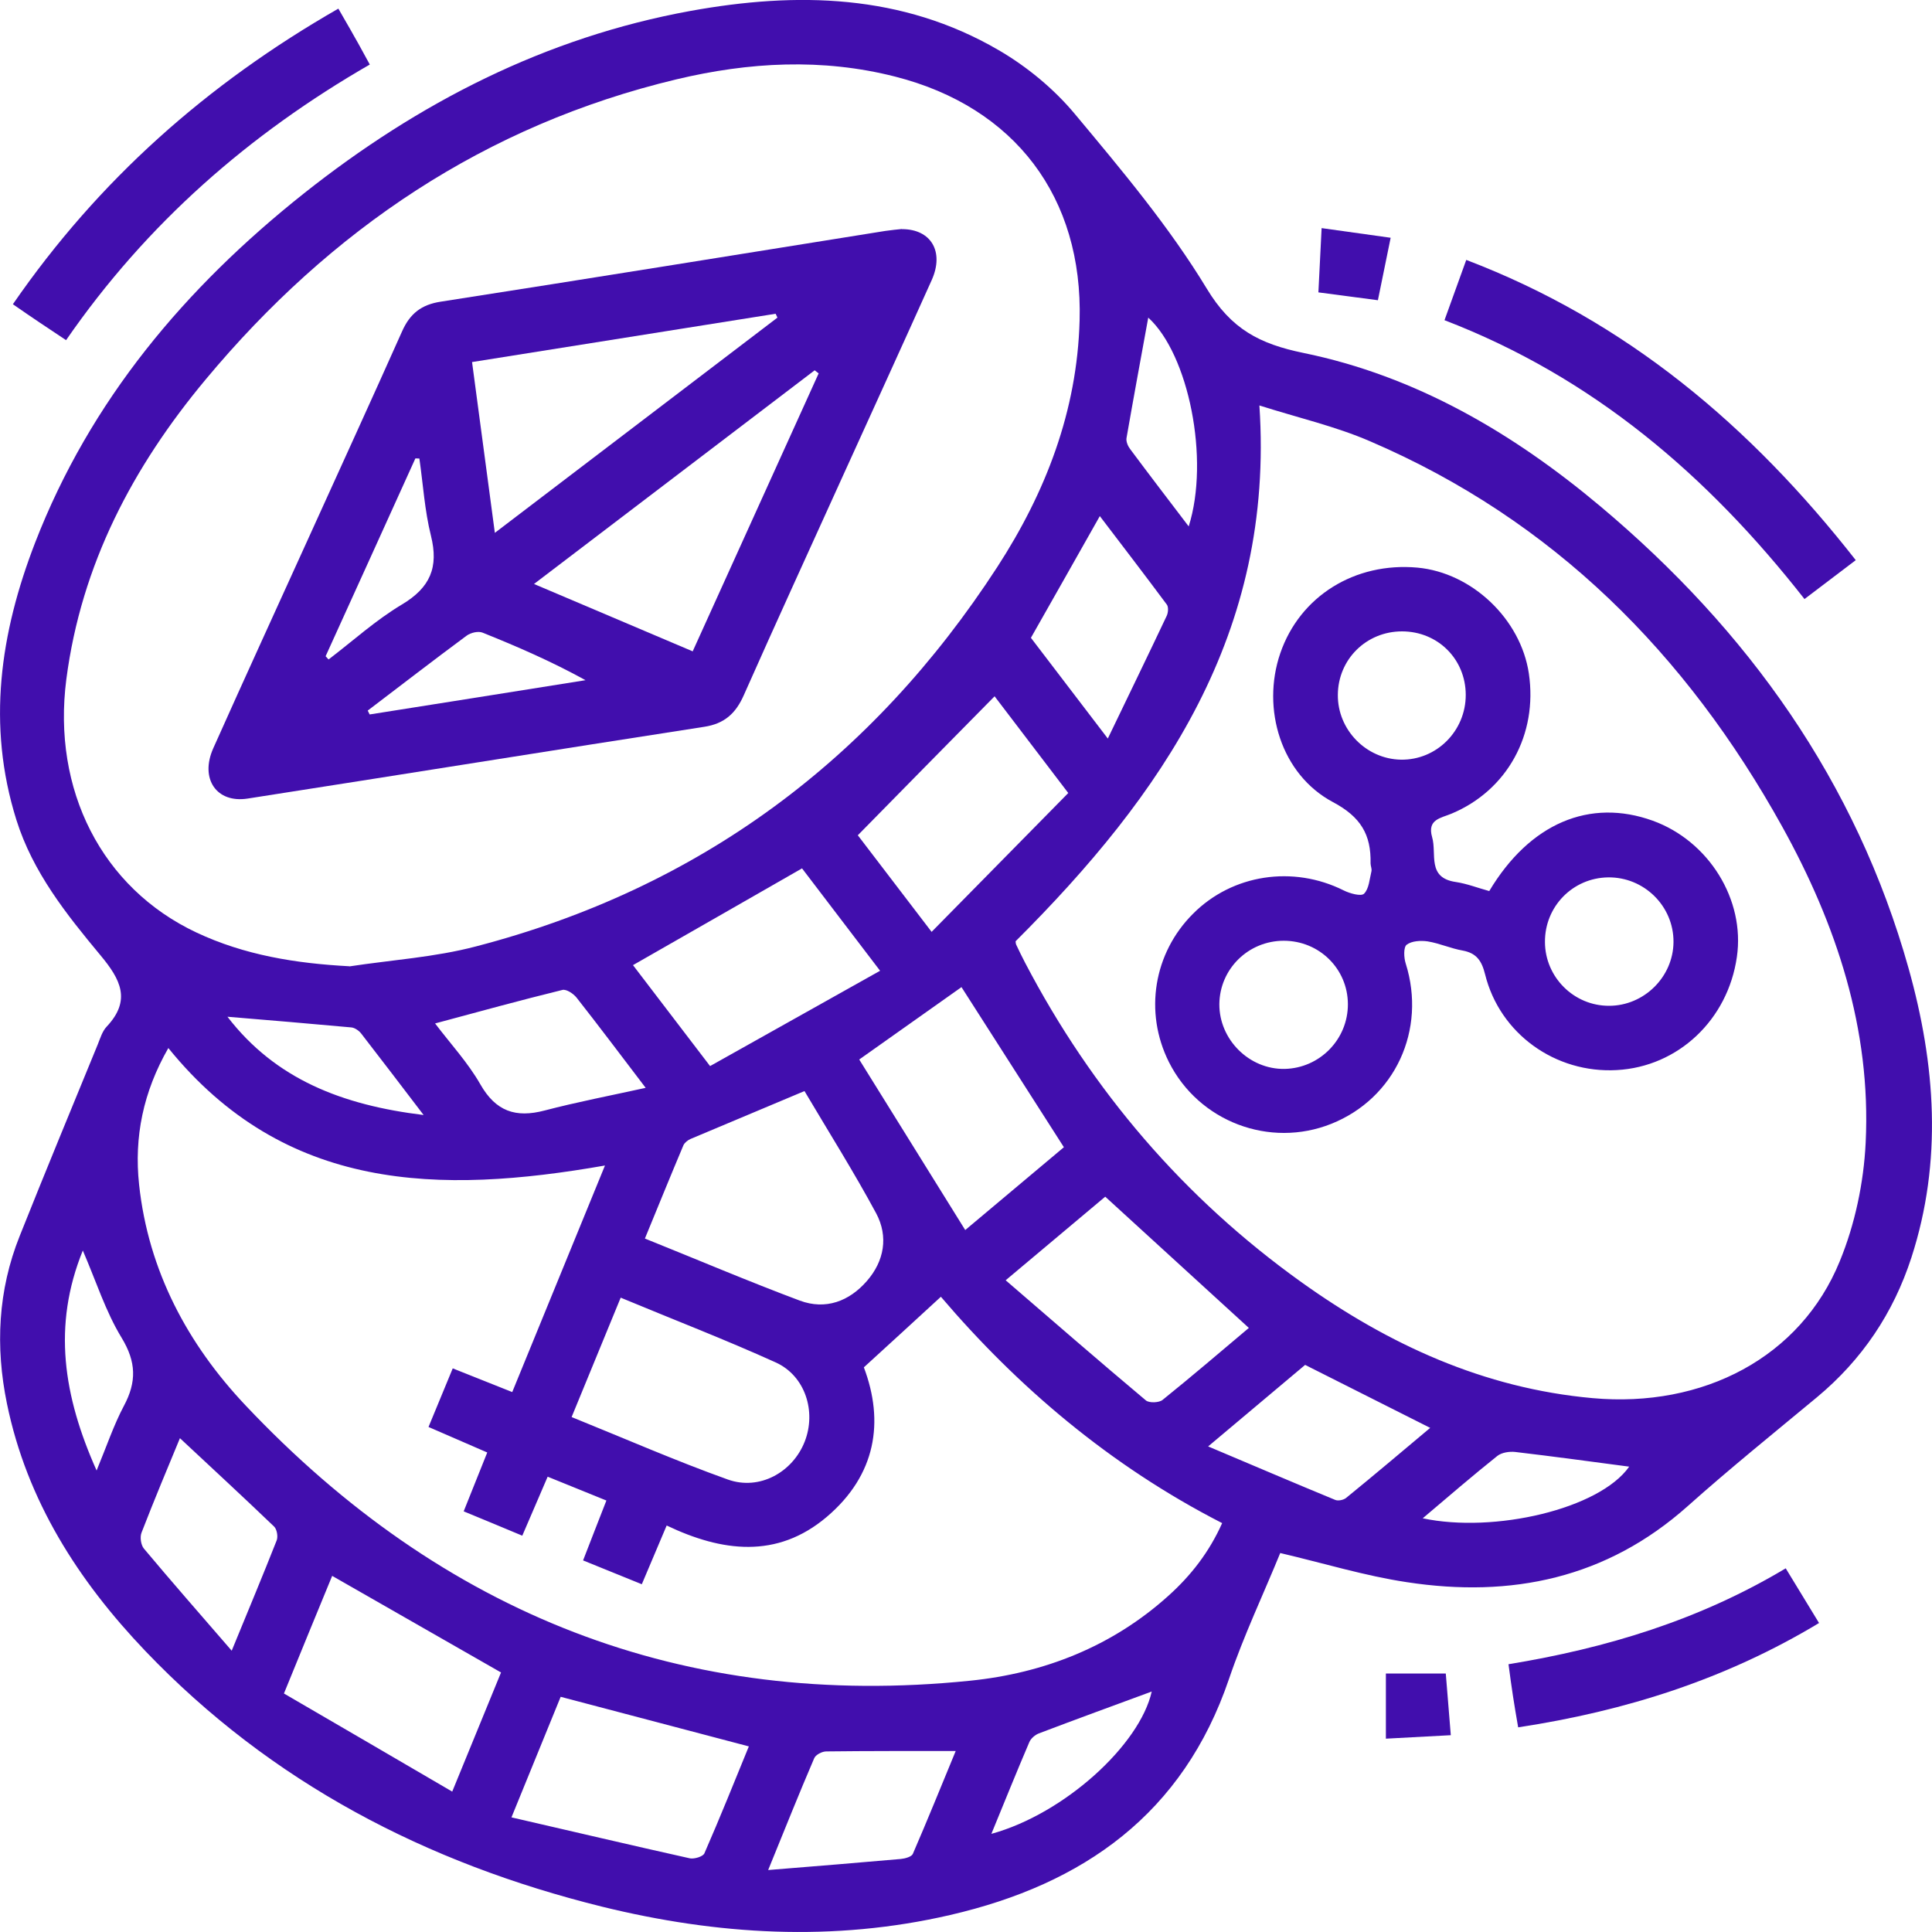 <svg width="15" height="15" viewBox="0 0 15 15" fill="none" xmlns="http://www.w3.org/2000/svg">
<path d="M9.94 12.057C9.811 12.373 9.657 12.697 9.542 13.035C9.186 14.083 8.412 14.629 7.377 14.868C6.471 15.078 5.567 15.023 4.673 14.803C3.311 14.466 2.106 13.841 1.129 12.819C0.608 12.273 0.209 11.652 0.054 10.898C-0.037 10.455 -0.016 10.018 0.153 9.596C0.351 9.099 0.556 8.604 0.759 8.109C0.778 8.062 0.794 8.007 0.828 7.971C1.021 7.766 0.936 7.604 0.781 7.418C0.516 7.099 0.255 6.773 0.127 6.365C-0.104 5.628 0.002 4.914 0.272 4.215C0.701 3.107 1.439 2.233 2.359 1.502C3.248 0.797 4.235 0.29 5.36 0.085C6.187 -0.065 7.003 -0.048 7.753 0.389C7.973 0.517 8.183 0.69 8.346 0.886C8.709 1.321 9.078 1.76 9.37 2.242C9.559 2.555 9.779 2.67 10.119 2.74C10.992 2.919 11.746 3.361 12.424 3.93C13.571 4.893 14.411 6.067 14.819 7.521C15.027 8.264 15.083 9.015 14.84 9.764C14.7 10.195 14.457 10.557 14.107 10.848C13.771 11.127 13.43 11.402 13.104 11.693C12.474 12.255 11.733 12.408 10.923 12.284C10.597 12.235 10.278 12.137 9.941 12.058L9.94 12.057ZM2.713 7.503C3.041 7.453 3.376 7.432 3.695 7.348C5.429 6.897 6.772 5.898 7.743 4.402C8.118 3.824 8.363 3.192 8.382 2.489C8.409 1.532 7.88 0.832 6.951 0.595C6.383 0.45 5.814 0.482 5.252 0.616C3.767 0.971 2.566 1.783 1.597 2.946C1.032 3.623 0.631 4.383 0.515 5.274C0.404 6.133 0.79 6.894 1.525 7.24C1.899 7.416 2.297 7.48 2.712 7.502L2.713 7.503ZM9.778 3.149C9.896 4.918 9.022 6.173 7.885 7.308C7.886 7.316 7.886 7.327 7.89 7.335C7.912 7.382 7.935 7.429 7.959 7.475C8.479 8.469 9.191 9.301 10.103 9.954C10.781 10.439 11.52 10.779 12.364 10.855C13.224 10.933 13.98 10.538 14.284 9.792C14.402 9.505 14.47 9.182 14.485 8.871C14.528 7.99 14.258 7.177 13.836 6.416C13.093 5.077 12.061 4.037 10.637 3.426C10.369 3.31 10.08 3.244 9.778 3.148L9.778 3.149ZM9.488 11.825C8.617 11.379 7.899 10.765 7.305 10.068C7.104 10.253 6.912 10.429 6.707 10.616C6.866 11.037 6.803 11.451 6.419 11.777C6.032 12.105 5.604 12.048 5.176 11.844C5.108 12.004 5.048 12.147 4.983 12.3C4.827 12.237 4.68 12.177 4.527 12.115C4.589 11.954 4.647 11.807 4.708 11.65C4.548 11.585 4.402 11.526 4.252 11.465C4.182 11.628 4.12 11.773 4.055 11.923C3.893 11.855 3.75 11.796 3.6 11.734C3.663 11.576 3.722 11.429 3.783 11.277C3.624 11.208 3.479 11.145 3.327 11.079C3.393 10.919 3.452 10.776 3.515 10.624C3.672 10.687 3.82 10.746 3.977 10.808C4.218 10.219 4.454 9.642 4.697 9.049C3.41 9.274 2.213 9.255 1.307 8.137C1.112 8.477 1.04 8.827 1.08 9.198C1.152 9.867 1.457 10.436 1.907 10.912C3.433 12.528 5.304 13.277 7.532 13.049C8.104 12.991 8.634 12.784 9.071 12.39C9.246 12.233 9.388 12.051 9.489 11.825L9.488 11.825ZM6.246 8.471C5.953 8.594 5.657 8.718 5.361 8.843C5.34 8.852 5.315 8.872 5.306 8.892C5.206 9.129 5.109 9.368 5.007 9.616C5.42 9.782 5.812 9.949 6.21 10.098C6.41 10.172 6.593 10.104 6.731 9.945C6.866 9.79 6.898 9.6 6.803 9.421C6.629 9.098 6.433 8.787 6.246 8.471ZM4.438 11.002C4.851 11.169 5.246 11.342 5.651 11.487C5.897 11.575 6.155 11.43 6.248 11.192C6.339 10.959 6.252 10.682 6.023 10.578C5.632 10.401 5.23 10.246 4.819 10.075C4.692 10.385 4.57 10.682 4.438 11.002H4.438ZM6.66 6.485C6.814 6.687 7.011 6.944 7.233 7.235C7.598 6.865 7.945 6.512 8.294 6.157C8.077 5.873 7.883 5.618 7.722 5.406C7.366 5.767 7.02 6.118 6.66 6.485V6.485ZM8.581 9.291C8.342 9.491 8.093 9.701 7.808 9.94C8.18 10.261 8.536 10.57 8.897 10.873C8.923 10.894 8.999 10.891 9.026 10.869C9.257 10.683 9.481 10.491 9.696 10.31C9.326 9.972 8.962 9.639 8.581 9.291L8.581 9.291ZM2.204 13.148C2.641 13.402 3.068 13.651 3.511 13.91C3.65 13.571 3.772 13.272 3.89 12.985C3.445 12.73 3.015 12.485 2.579 12.235C2.46 12.523 2.341 12.814 2.205 13.147L2.204 13.148ZM3.971 14.11C4.45 14.22 4.902 14.327 5.356 14.428C5.391 14.435 5.459 14.414 5.469 14.389C5.591 14.11 5.704 13.828 5.814 13.559C5.319 13.428 4.841 13.303 4.353 13.174C4.235 13.463 4.114 13.76 3.971 14.11ZM8.26 8.907C7.988 8.482 7.727 8.074 7.465 7.664C7.213 7.842 6.957 8.024 6.671 8.226C6.946 8.668 7.216 9.103 7.494 9.55C7.776 9.313 8.022 9.107 8.26 8.907H8.26ZM4.915 7.494C5.107 7.745 5.299 7.996 5.513 8.277C5.953 8.03 6.387 7.787 6.833 7.537C6.608 7.242 6.411 6.984 6.227 6.742C5.78 6.998 5.353 7.243 4.915 7.493V7.494ZM1.799 12.816C1.93 12.497 2.042 12.229 2.148 11.96C2.16 11.93 2.15 11.873 2.128 11.852C1.886 11.62 1.639 11.392 1.397 11.166C1.304 11.391 1.198 11.643 1.099 11.899C1.085 11.934 1.094 11.995 1.117 12.023C1.333 12.281 1.555 12.534 1.799 12.816ZM3.378 7.946C3.497 8.103 3.633 8.25 3.729 8.418C3.849 8.629 4.004 8.681 4.228 8.622C4.48 8.556 4.736 8.507 5.013 8.446C4.818 8.19 4.649 7.965 4.476 7.745C4.451 7.714 4.397 7.678 4.366 7.686C4.04 7.766 3.716 7.855 3.378 7.946ZM9.38 11.23C9.731 11.378 10.048 11.514 10.366 11.645C10.389 11.655 10.431 11.646 10.451 11.63C10.671 11.451 10.887 11.268 11.104 11.086C10.771 10.918 10.457 10.76 10.133 10.597C9.9 10.793 9.66 10.995 9.38 11.23ZM8.004 4.952C8.19 5.196 8.38 5.445 8.601 5.734C8.764 5.395 8.913 5.089 9.058 4.782C9.07 4.757 9.073 4.714 9.06 4.695C8.889 4.465 8.715 4.238 8.539 4.007C8.357 4.329 8.187 4.63 8.004 4.952ZM5.963 14.519C6.336 14.489 6.665 14.462 6.994 14.433C7.027 14.43 7.077 14.416 7.087 14.394C7.201 14.131 7.308 13.866 7.42 13.595C7.067 13.595 6.741 13.594 6.415 13.598C6.382 13.598 6.332 13.624 6.321 13.652C6.205 13.922 6.096 14.195 5.964 14.519H5.963ZM3.289 8.657C3.113 8.426 2.959 8.224 2.804 8.024C2.787 8.002 2.755 7.98 2.729 7.977C2.412 7.948 2.093 7.921 1.766 7.894C2.14 8.38 2.658 8.58 3.289 8.657ZM0.75 11.417C0.829 11.226 0.883 11.064 0.962 10.915C1.061 10.73 1.059 10.575 0.944 10.386C0.82 10.183 0.746 9.947 0.643 9.709C0.406 10.293 0.492 10.839 0.75 11.417V11.417ZM7.697 14.238C8.265 14.082 8.85 13.546 8.942 13.133C8.657 13.238 8.361 13.346 8.066 13.458C8.037 13.469 8.004 13.497 7.992 13.525C7.894 13.754 7.801 13.985 7.697 14.238ZM8.915 2.466C8.859 2.773 8.801 3.087 8.746 3.402C8.742 3.428 8.757 3.464 8.774 3.486C8.922 3.685 9.073 3.882 9.229 4.087C9.394 3.566 9.228 2.75 8.915 2.466ZM11.046 11.788C11.601 11.906 12.418 11.716 12.649 11.387C12.36 11.349 12.063 11.308 11.764 11.273C11.719 11.268 11.659 11.277 11.625 11.304C11.435 11.456 11.25 11.615 11.046 11.788V11.788Z" fill="#410EAD"/>
<path d="M14.408 4.349C14.268 4.455 14.142 4.551 14.01 4.651C13.258 3.691 12.368 2.929 11.215 2.486C11.271 2.331 11.325 2.183 11.384 2.018C12.628 2.492 13.591 3.306 14.408 4.349H14.408Z" fill="#410EAD"/>
<path d="M0.1 2.362C0.765 1.398 1.608 0.651 2.627 0.067C2.669 0.142 2.711 0.211 2.75 0.282C2.789 0.349 2.825 0.418 2.871 0.501C1.936 1.04 1.14 1.733 0.513 2.641C0.443 2.594 0.375 2.549 0.309 2.505C0.244 2.462 0.18 2.417 0.1 2.362V2.362Z" fill="#410EAD"/>
<path d="M13.864 12.176C13.954 12.323 14.035 12.456 14.123 12.601C13.4 13.037 12.622 13.284 11.787 13.411C11.772 13.321 11.758 13.246 11.747 13.17C11.735 13.094 11.725 13.017 11.712 12.921C12.47 12.797 13.192 12.579 13.865 12.176H13.864Z" fill="#410EAD"/>
<path d="M10.261 1.771C10.451 1.797 10.617 1.821 10.797 1.846C10.762 2.015 10.732 2.165 10.698 2.331C10.544 2.311 10.399 2.292 10.236 2.27C10.244 2.11 10.252 1.957 10.261 1.771L10.261 1.771Z" fill="#410EAD"/>
<path d="M10.76 12.993H11.225C11.237 13.139 11.25 13.294 11.264 13.472C11.092 13.481 10.934 13.49 10.76 13.499V12.992L10.76 12.993Z" fill="#410EAD"/>
<path d="M7.003 1.779C7.23 1.779 7.332 1.955 7.234 2.174C7.006 2.681 6.775 3.187 6.545 3.693C6.288 4.26 6.028 4.827 5.775 5.397C5.713 5.538 5.625 5.619 5.467 5.643C4.285 5.826 3.105 6.016 1.923 6.2C1.681 6.238 1.55 6.046 1.656 5.809C1.9 5.263 2.149 4.72 2.396 4.176C2.638 3.642 2.883 3.108 3.122 2.572C3.183 2.435 3.271 2.365 3.423 2.342C4.574 2.163 5.723 1.977 6.873 1.793C6.92 1.786 6.966 1.782 7.002 1.778L7.003 1.779ZM6.036 2.466C6.031 2.456 6.027 2.446 6.022 2.436C5.238 2.561 4.454 2.686 3.665 2.811C3.725 3.262 3.782 3.688 3.842 4.137C4.586 3.57 5.311 3.018 6.036 2.466ZM5.378 5.057C5.708 4.328 6.032 3.613 6.356 2.899C6.346 2.891 6.335 2.883 6.325 2.875C5.606 3.422 4.886 3.97 4.146 4.534C4.565 4.712 4.96 4.879 5.378 5.057ZM2.855 5.517C2.86 5.527 2.865 5.537 2.87 5.547C3.429 5.459 3.987 5.37 4.546 5.281C4.281 5.135 4.016 5.02 3.747 4.912C3.713 4.898 3.654 4.912 3.622 4.936C3.364 5.127 3.11 5.323 2.855 5.517ZM2.528 5.095C2.535 5.103 2.543 5.111 2.551 5.12C2.74 4.976 2.918 4.814 3.121 4.693C3.34 4.562 3.407 4.405 3.346 4.16C3.297 3.964 3.285 3.76 3.256 3.56C3.246 3.56 3.235 3.559 3.225 3.559C2.993 4.071 2.761 4.583 2.528 5.095H2.528Z" fill="#410EAD"/>
<path d="M11.562 6.919C11.878 6.39 12.344 6.196 12.832 6.372C13.268 6.53 13.55 6.986 13.485 7.43C13.415 7.918 13.029 8.282 12.553 8.308C12.076 8.335 11.644 8.026 11.53 7.564C11.504 7.46 11.464 7.4 11.356 7.38C11.264 7.364 11.177 7.324 11.085 7.309C11.031 7.301 10.96 7.305 10.921 7.335C10.896 7.355 10.899 7.435 10.914 7.481C11.076 7.996 10.831 8.527 10.337 8.725C9.857 8.917 9.307 8.708 9.075 8.245C8.882 7.859 8.956 7.4 9.263 7.094C9.569 6.787 10.04 6.717 10.432 6.913C10.48 6.937 10.567 6.961 10.59 6.939C10.629 6.901 10.633 6.825 10.648 6.764C10.652 6.745 10.641 6.723 10.641 6.703C10.646 6.48 10.565 6.342 10.348 6.227C9.947 6.013 9.792 5.504 9.94 5.072C10.092 4.629 10.519 4.363 11.005 4.407C11.428 4.446 11.807 4.806 11.87 5.229C11.94 5.703 11.702 6.136 11.27 6.317C11.187 6.352 11.079 6.361 11.119 6.5C11.157 6.629 11.076 6.816 11.304 6.848C11.39 6.861 11.474 6.894 11.562 6.918V6.919ZM11.995 7.314C11.996 7.587 12.22 7.81 12.493 7.809C12.764 7.809 12.991 7.585 12.993 7.314C12.995 7.035 12.764 6.808 12.485 6.812C12.21 6.816 11.993 7.039 11.995 7.314ZM9.967 7.304C9.692 7.304 9.47 7.523 9.467 7.795C9.465 8.071 9.699 8.304 9.974 8.299C10.247 8.293 10.466 8.069 10.465 7.796C10.464 7.522 10.243 7.304 9.967 7.304ZM11.38 5.394C11.379 5.117 11.163 4.902 10.885 4.902C10.609 4.902 10.389 5.118 10.387 5.394C10.384 5.665 10.606 5.893 10.876 5.898C11.153 5.903 11.381 5.675 11.38 5.394L11.38 5.394Z" fill="#410EAD"/>
</svg>
